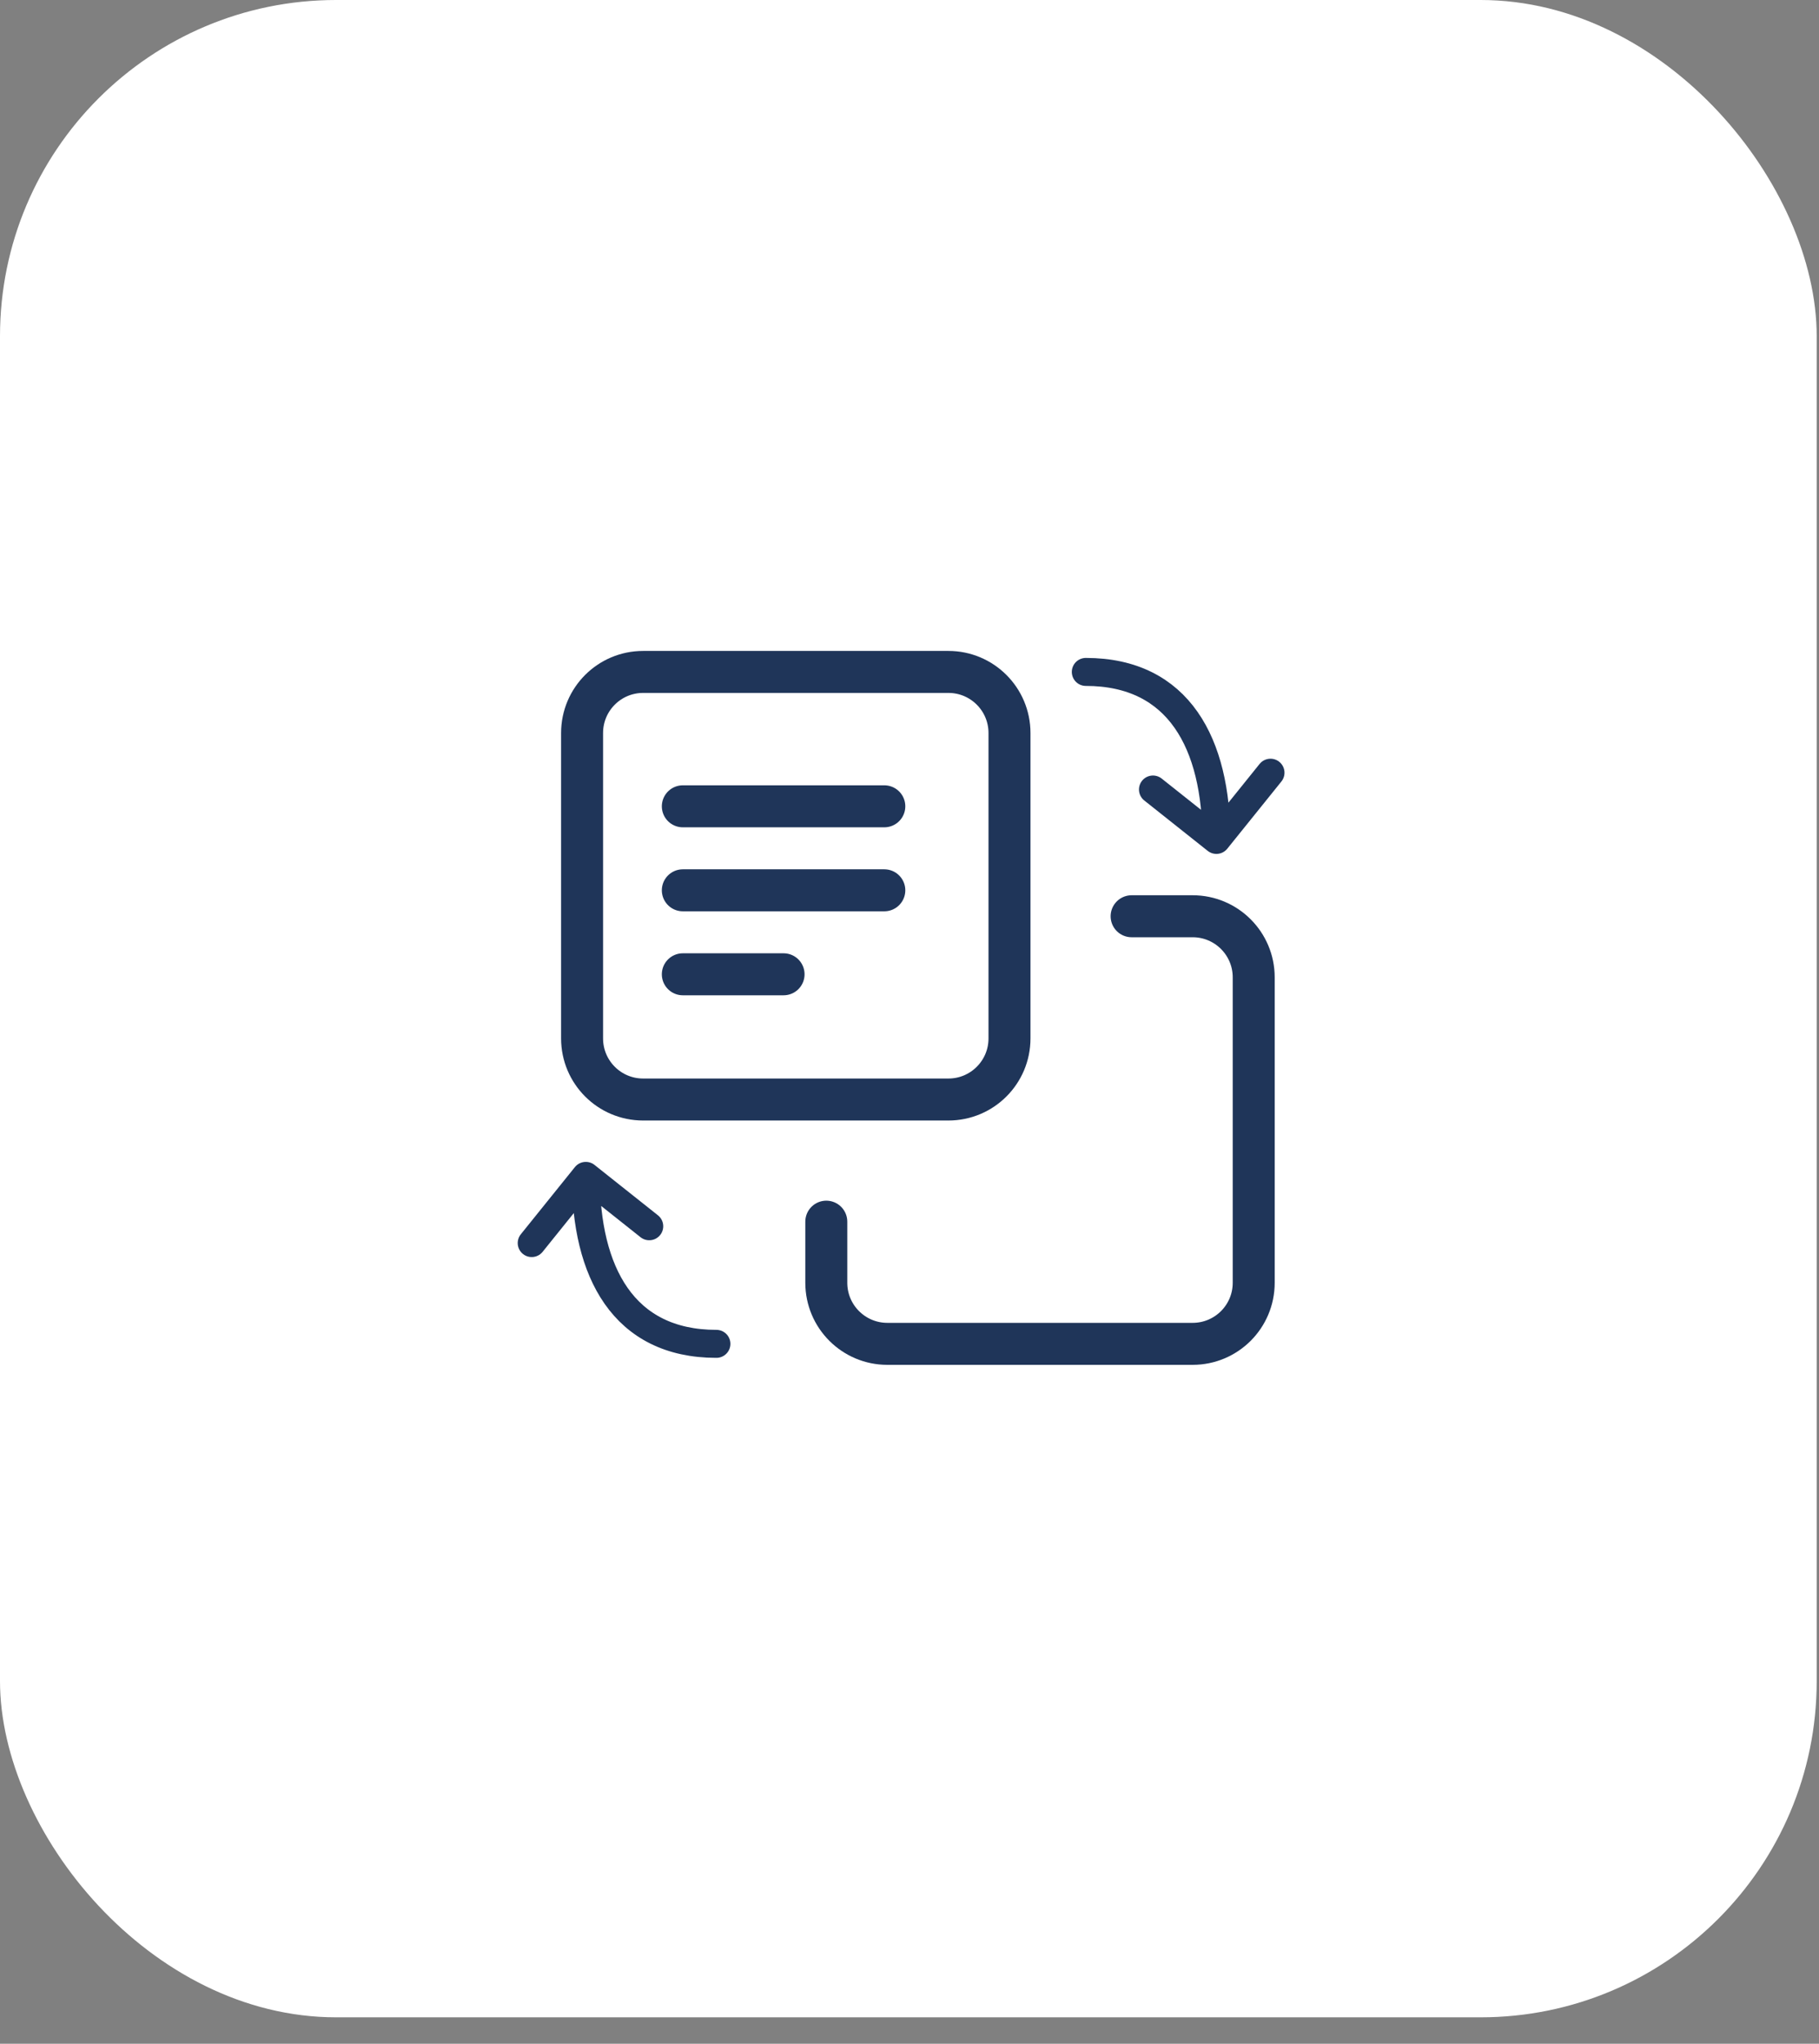 <svg width="65" height="73" viewBox="0 0 65 73" fill="none" xmlns="http://www.w3.org/2000/svg">
<rect x="0" y="0" width="65" height="73" fill="#808080" stroke="none"/>
<rect width="64.918" height="72.055" rx="12.009" fill="white"/>
<path d="M33.891 39.273H22.982C21.776 39.273 20.8 38.296 20.8 37.091V26.182C20.8 24.976 21.776 24 22.982 24H33.891C35.096 24 36.073 24.976 36.073 26.182V37.091C36.073 38.296 35.096 39.273 33.891 39.273Z" stroke="#1F3559" stroke-width="1.5" stroke-miterlimit="10" stroke-linecap="round" stroke-linejoin="round"/>
<path d="M24.4 28.8H31.6M24.4 31.8H31.6M24.4 34.8H28" stroke="#1F3559" stroke-width="1.5" stroke-linecap="round" stroke-linejoin="round"/>
<path d="M25.6 48C22.267 48 20.933 45.429 20.933 42M20.933 42L23.2 43.8M20.933 42L19 44.4" stroke="#1F3559" stroke-linecap="round" stroke-linejoin="round"/>
<path d="M38.8 24C42.134 24 43.467 26.571 43.467 30M43.467 30L41.2 28.2M43.467 30L45.4 27.6" stroke="#1F3559" stroke-linecap="round" stroke-linejoin="round"/>
<path d="M40.437 32.727H42.618C43.824 32.727 44.8 33.704 44.8 34.909V45.818C44.8 47.024 43.824 48 42.618 48H31.709C30.504 48 29.527 47.024 29.527 45.818V43.636" stroke="#1F3559" stroke-width="1.5" stroke-miterlimit="10" stroke-linecap="round" stroke-linejoin="round"/>
</svg>
